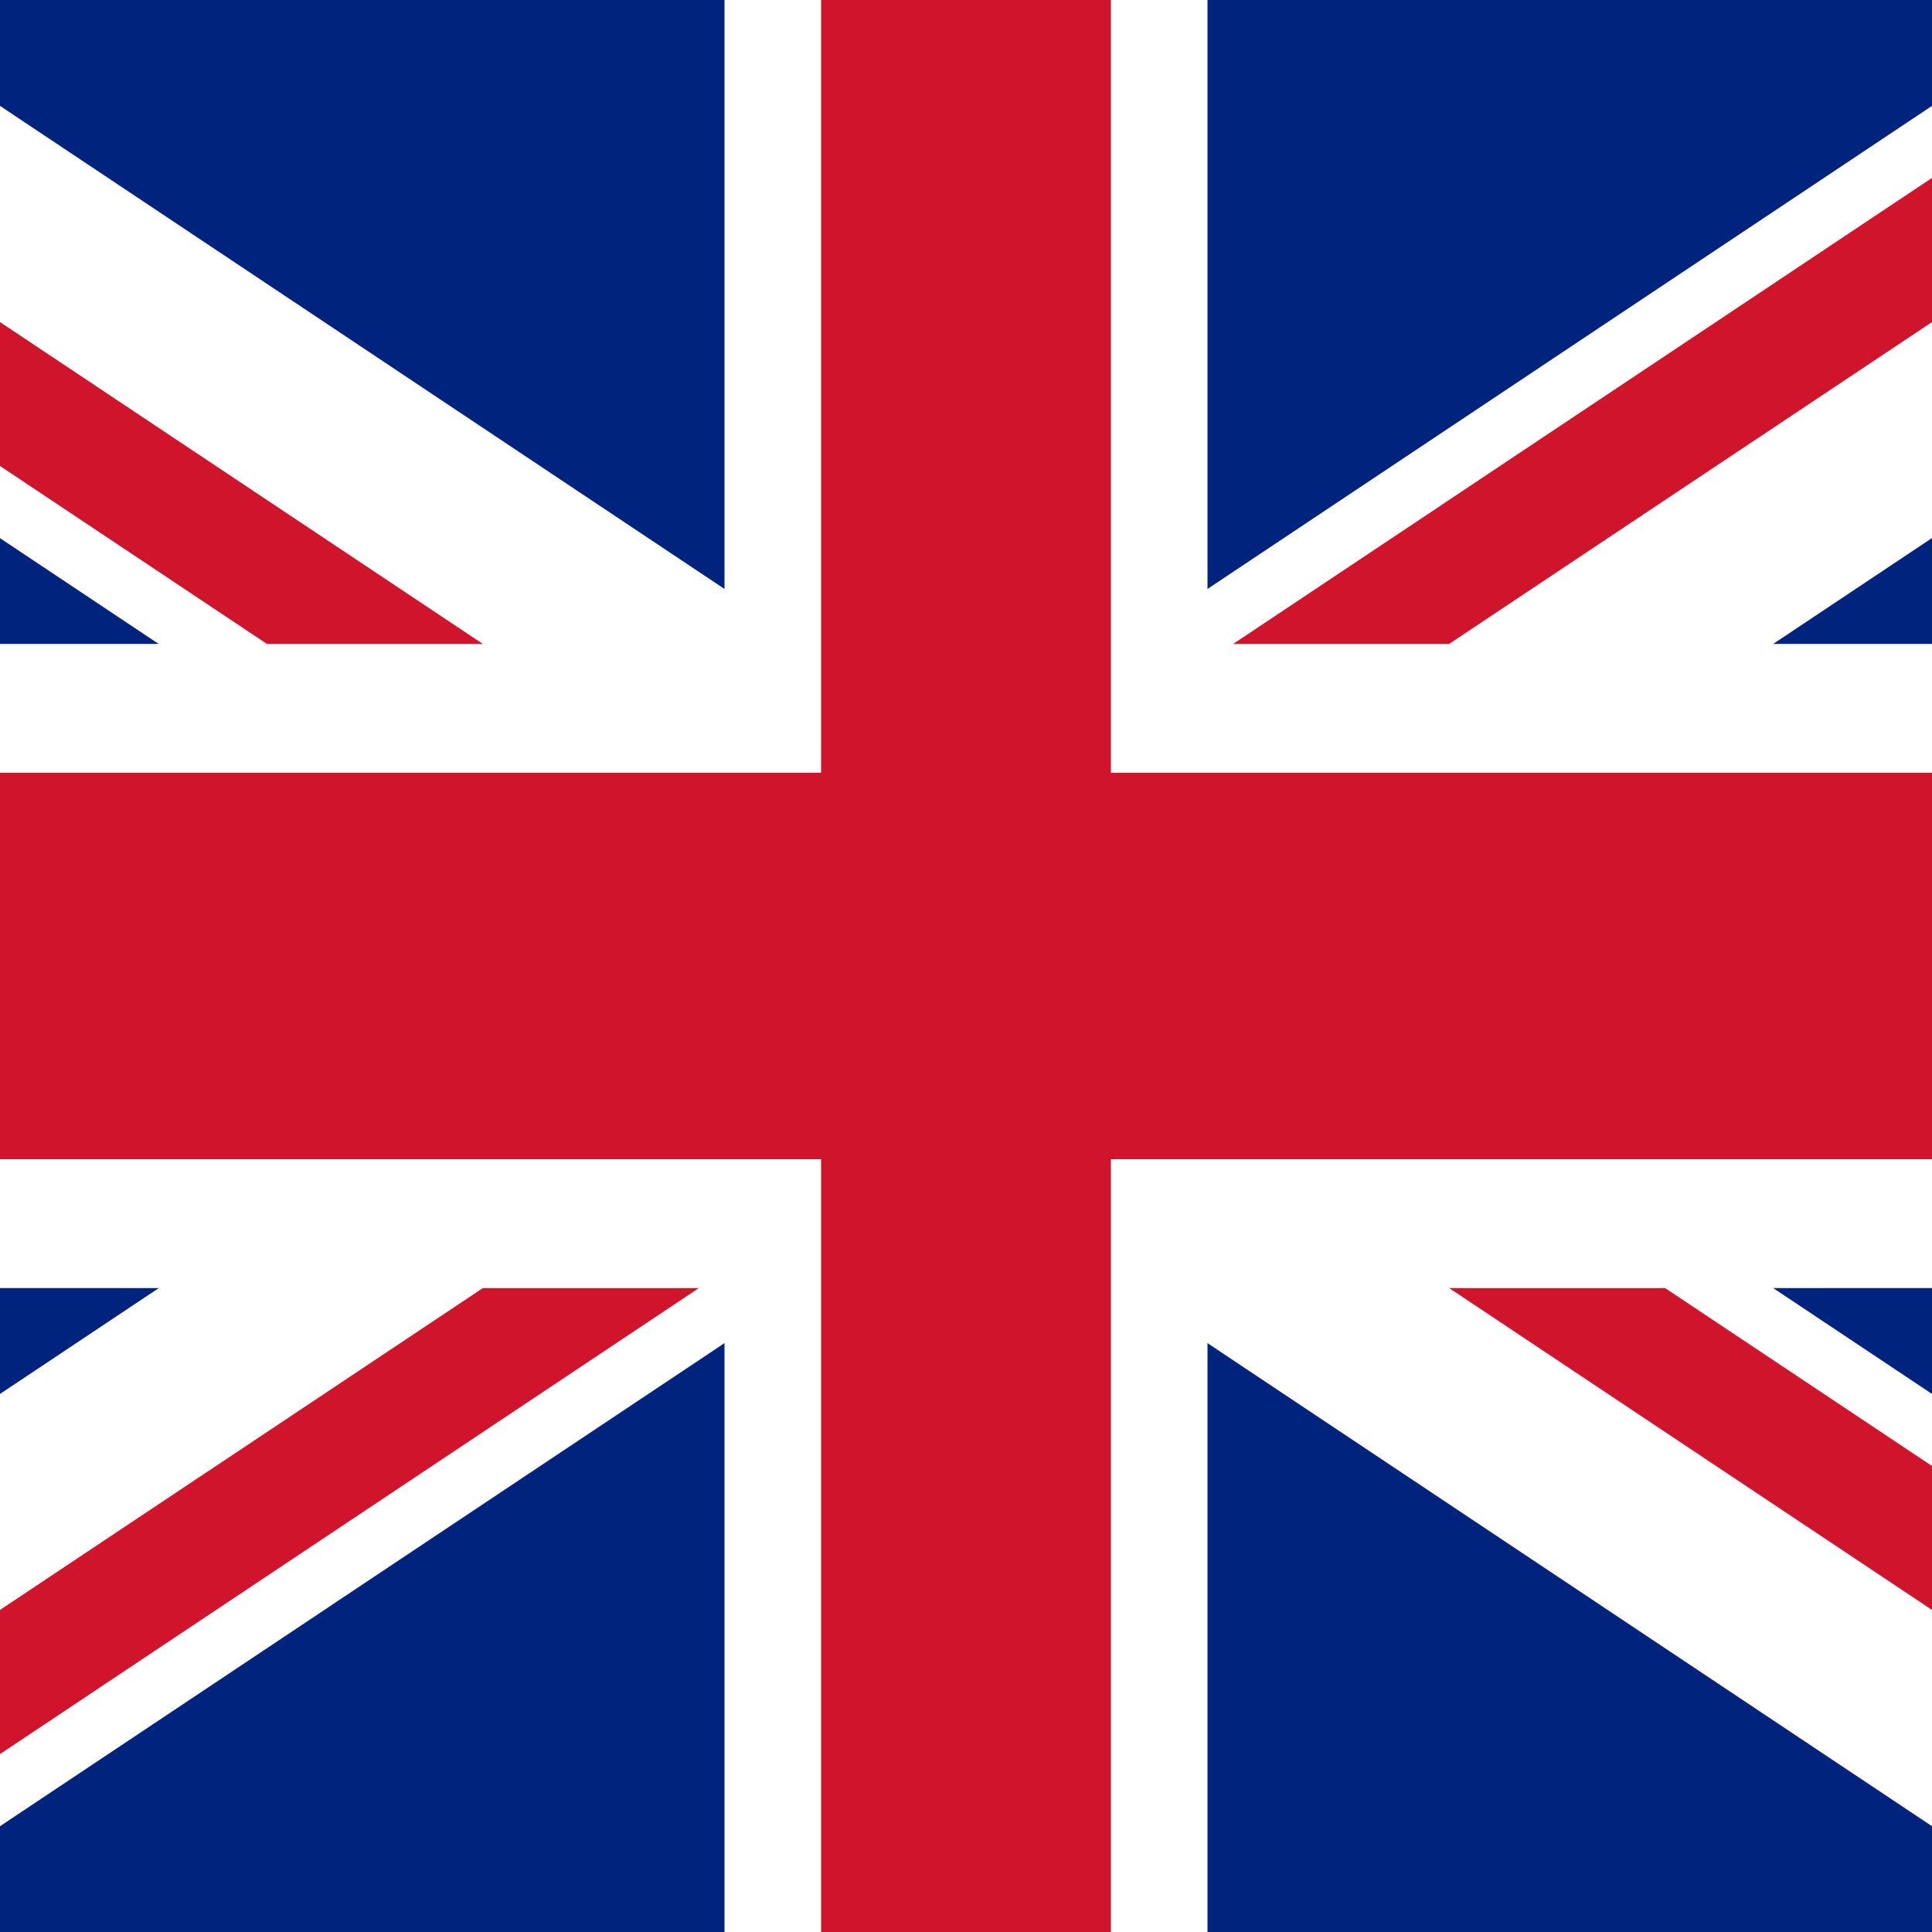 <svg xmlns="http://www.w3.org/2000/svg" width="20" height="20"><path fill="#00247d" d="M0 0v20h20V0H0z"/><path fill="#fff" d="M0 1.096v4.475L6.645 10 0 14.43v4.475l10-6.668 10 6.668v-4.475L13.354 10 20 5.57V1.096L10 7.764 0 1.096z" style="line-height:normal;text-indent:0;text-align:start;text-decoration-line:none;text-decoration-style:solid;text-decoration-color:#000000;text-transform:none;block-progression:tb;isolation:auto;mix-blend-mode:normal" color="#000" font-family="sans-serif" white-space="normal" overflow="visible" solid-color="#000000"/><path fill="#cf142b" d="M20 1.842L10 8.51V10l10-6.666V1.842zM10 10l10 6.666v-1.49L12.236 10H10zm0 0L0 16.666v1.492l10-6.668V10zm0 0L0 3.334v1.49L7.764 10H10z" style="line-height:normal;text-indent:0;text-align:start;text-decoration-line:none;text-decoration-style:solid;text-decoration-color:#000000;text-transform:none;block-progression:tb;isolation:auto;mix-blend-mode:normal" color="#000" font-family="sans-serif" white-space="normal" overflow="visible" solid-color="#000000"/><path fill="#fff" d="M7.5 0v6.666H0v6.668h7.5V20h5v-6.666H20V6.666h-7.5V0h-5z" style="line-height:normal;text-indent:0;text-align:start;text-decoration-line:none;text-decoration-style:solid;text-decoration-color:#000000;text-transform:none;block-progression:tb;isolation:auto;mix-blend-mode:normal" color="#000" font-family="sans-serif" white-space="normal" overflow="visible" solid-color="#000000"/><path fill="#cf142b" d="M8.5 0v8H0v4h8.5v8h3v-8H20V8h-8.5V0h-3z" style="line-height:normal;text-indent:0;text-align:start;text-decoration-line:none;text-decoration-style:solid;text-decoration-color:#000000;text-transform:none;block-progression:tb;isolation:auto;mix-blend-mode:normal" color="#000" font-family="sans-serif" white-space="normal" overflow="visible" solid-color="#000000"/></svg>